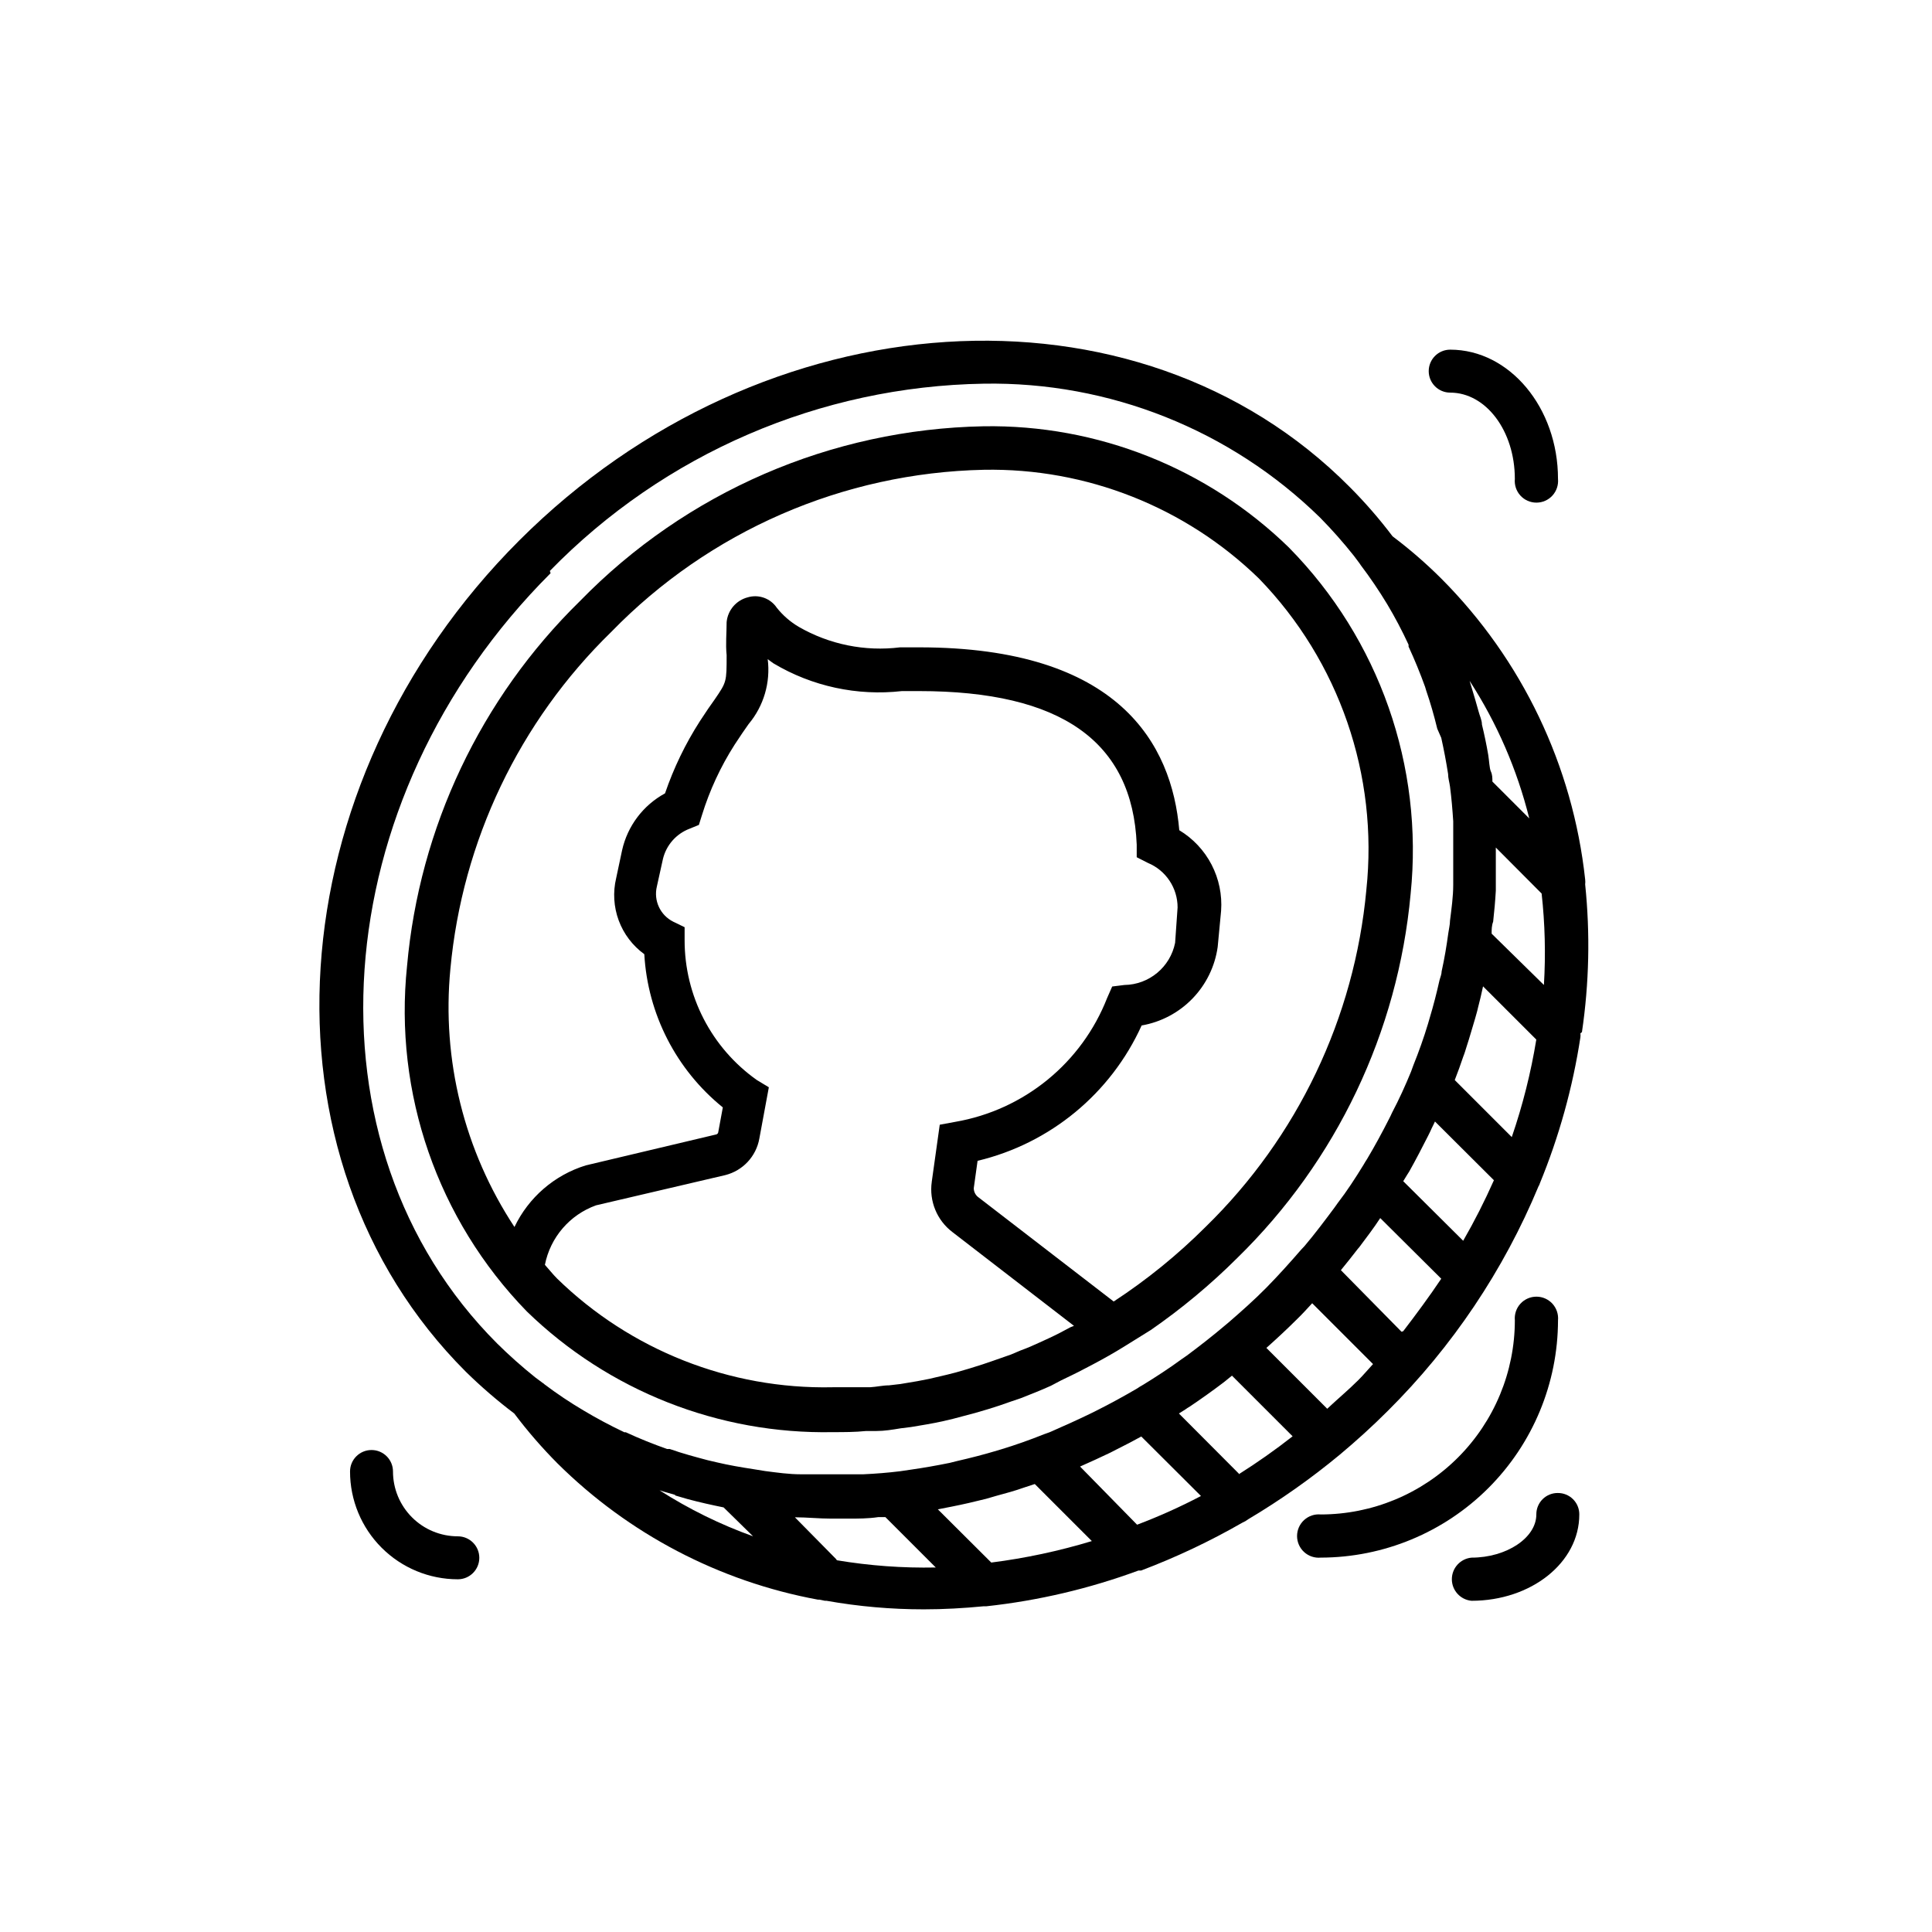 <?xml version="1.0" encoding="UTF-8"?>
<!-- Uploaded to: ICON Repo, www.svgrepo.com, Generator: ICON Repo Mixer Tools -->
<svg fill="#000000" width="800px" height="800px" version="1.1" viewBox="144 144 512 512" xmlns="http://www.w3.org/2000/svg">
 <g>
  <path d="m563.23 417.53c1.914-12.961 2.203-26.113 0.855-39.145 0.051-0.438 0.051-0.875 0-1.312-3.269-30.148-16.723-58.281-38.141-79.754-4.031-4.023-8.34-7.758-12.895-11.184-3.477-4.602-7.266-8.965-11.336-13.047-56.379-56.832-155.48-50.484-220.12 14.156-64.637 64.637-70.984 163.44-14.156 220.27 4.043 3.965 8.332 7.668 12.848 11.082 3.508 4.656 7.328 9.066 11.438 13.203 18.848 18.707 42.902 31.297 69.02 36.121h0.402l1.461 0.301h0.406c8.531 1.516 17.18 2.277 25.844 2.269 5.289 0 10.531-0.301 15.77-0.805h0.754l0.004-0.004c13.77-1.492 27.309-4.676 40.305-9.469h0.707-0.004c9.277-3.512 18.258-7.754 26.855-12.695 0.555-0.234 1.082-0.539 1.559-0.91 8.527-5.07 16.648-10.797 24.285-17.129 4.332-3.629 8.566-7.457 12.645-11.539v0.004c17.145-17.031 30.738-37.285 40.004-59.602 0.148-0.191 0.254-0.418 0.301-0.656 5.125-12.457 8.746-25.477 10.781-38.793 0.047-0.352 0.047-0.707 0-1.059zm-18.594 27.809-15.113-15.113c0.805-2.066 1.562-4.133 2.266-6.246 0.352-0.855 0.605-1.762 0.906-2.719 0.805-2.418 1.512-5.039 2.215-7.305 0.25-0.957 0.555-1.863 0.754-2.82 0.504-1.914 0.957-3.828 1.359-5.742l14.113 14.102c-1.434 8.781-3.609 17.43-6.5 25.844zm-12.695 27.66-16.07-15.969 1.109-1.812 0.453-0.707c1.762-3.125 3.426-6.348 5.039-9.523 0.352-0.656 0.656-1.359 0.957-2.016 0.301-0.656 0.605-1.16 0.855-1.762l15.617 15.566c-2.438 5.496-5.16 10.859-8.16 16.07zm-16.523 23.93-16.07-16.32c1.512-1.863 3.023-3.727 4.484-5.644l0.352-0.402c1.914-2.57 3.828-5.039 5.594-7.758l16.168 16.07c-3.176 4.734-6.602 9.371-10.078 13.906zm23.879-105.5c0-1.059 0-2.117 0.402-3.176 0.301-2.719 0.555-5.441 0.707-8.211v-4.684-4.734-2.016l12.141 12.191c0.891 8.043 1.094 16.152 0.605 24.23zm-5.844-67.008c7.254 11.199 12.602 23.527 15.82 36.477l-9.773-9.773c0-0.906 0-1.812-0.402-2.672-0.402-0.855-0.453-2.973-0.707-4.434-0.469-2.719-1.023-5.391-1.664-8.012 0-1.211-0.605-2.316-0.906-3.527-0.555-2.016-1.16-4.082-1.762-6.047l-0.605-2.016zm-243.74-29.117c30.285-31.078 71.633-48.918 115.02-49.625 33.262-0.555 65.359 12.234 89.125 35.516 3.148 3.199 6.125 6.562 8.918 10.078l1.512 2.016 0.301 0.453c2.512 3.316 4.848 6.766 7.004 10.328 2.086 3.488 3.984 7.09 5.691 10.781 0.008 0.168 0.008 0.336 0 0.504 1.613 3.477 3.074 7.055 4.383 10.68l0.301 1.008c1.109 3.223 2.066 6.551 2.922 10.078l1.059 2.418c0.707 3.176 1.309 6.348 1.812 9.574 0 1.109 0.352 2.215 0.504 3.324 0.402 3.074 0.656 6.144 0.855 9.219v3.777 9.27 3.777c0 3.125-0.453 6.297-0.855 9.523 0 1.059-0.301 2.168-0.453 3.324-0.453 3.324-1.008 6.699-1.762 10.078 0 0.754-0.352 1.562-0.555 2.316-0.754 3.375-1.613 6.75-2.621 10.078l-0.453 1.562c-1.109 3.68-2.418 7.356-3.879 10.984l-0.605 1.664c-1.512 3.68-3.125 7.254-5.039 10.883-0.25 0.555-0.504 1.109-0.805 1.664-1.812 3.578-3.727 7.106-5.793 10.578-0.352 0.504-0.656 1.059-0.957 1.562-2.168 3.527-4.383 6.953-6.801 10.078l-1.008 1.41c-2.519 3.375-5.039 6.75-7.859 10.078l-0.855 0.906c-2.973 3.426-5.996 6.801-9.219 10.078-3.223 3.273-6.648 6.297-10.078 9.27l-0.906 0.754c-3.324 2.82-6.699 5.441-10.078 7.961l-1.309 0.906c-3.375 2.469-6.852 4.734-10.379 6.902v-0.008c-0.504 0.273-0.992 0.574-1.461 0.906-3.527 2.066-7.106 4.031-10.73 5.844l-1.512 0.754c-3.629 1.762-7.305 3.426-11.035 5.039l-1.41 0.504c-3.777 1.512-7.609 2.871-11.438 4.031l-1.008 0.301c-3.527 1.059-7.055 1.965-10.578 2.769l-2.016 0.504c-3.477 0.707-6.902 1.309-10.078 1.762l-3.074 0.453c-3.273 0.402-6.5 0.656-9.723 0.805h-3.527-9.473-3.578c-3.176 0-6.297-0.453-9.422-0.855l-3.125-0.504c-3.273-0.504-6.551-1.059-9.723-1.812l-2.359-0.551c-3.426-0.906-6.801-1.812-10.078-2.973h-0.707c-3.68-1.309-7.356-2.769-10.934-4.434h0.004c-0.133-0.027-0.27-0.027-0.402 0-3.68-1.762-7.305-3.68-10.832-5.793-3.59-2.117-7.055-4.441-10.379-6.953-0.129-0.145-0.281-0.262-0.453-0.352l-1.965-1.461c-3.512-2.812-6.879-5.805-10.078-8.969-52.395-52.395-46.047-143.99 14.156-204.14zm182.63 239.26-15.918-15.973c0.754-0.504 1.512-0.906 2.266-1.461l0.656-0.402c3.074-2.066 6.098-4.231 9.02-6.449l2.117-1.715 16.07 16.07v0.004c-4.594 3.602-9.371 6.965-14.309 10.078zm-27.004 13.5-15.113-15.414c2.672-1.16 5.34-2.418 8.012-3.68l1.863-0.957c2.117-1.059 4.281-2.168 6.348-3.324l15.82 15.77c-5.484 2.875-11.137 5.414-16.93 7.606zm-38.594 10.078-14.207-14.156 3.629-0.707c3.074-0.605 6.098-1.309 9.117-2.066l2.769-0.805c2.418-0.656 5.039-1.359 7.254-2.168l2.922-0.957 15.113 15.113 0.008 0.004c-8.711 2.641-17.625 4.543-26.652 5.691zm-83.832-17.836 3.273 0.957c3.176 0.855 6.348 1.562 9.574 2.215l7.809 7.66c-8.691-3.121-17.008-7.211-24.785-12.191 1.359 0.453 2.769 0.805 4.133 1.211zm42.621 16.828-10.879-11.035c3.176 0 6.398 0.352 9.621 0.352h4.484c2.672 0 5.34 0 8.012-0.402h1.863l13.352 13.352c-8.773 0.176-17.543-0.465-26.199-1.914zm130.19-39.801-16.121-16.121c2.769-2.469 5.543-5.039 8.211-7.707 1.359-1.309 2.621-2.719 3.93-4.133l16.121 16.121c-1.309 1.41-2.519 2.871-3.879 4.231-2.719 2.719-5.543 5.039-8.414 7.758z"/>
  <path d="m265.33 551.14c-4.559 0-8.93-1.809-12.148-5.031-3.223-3.223-5.035-7.59-5.035-12.148 0-3.144-2.547-5.691-5.691-5.691s-5.691 2.547-5.691 5.691c0 7.578 3.008 14.844 8.367 20.199 5.356 5.359 12.621 8.367 20.199 8.367 3.141 0 5.691-2.547 5.691-5.691 0-3.144-2.551-5.695-5.691-5.695z"/>
  <path d="m528.32 248.05c9.422 0 17.129 10.078 17.129 22.871-0.152 1.609 0.383 3.211 1.469 4.406 1.09 1.195 2.633 1.875 4.25 1.875 1.617 0 3.156-0.68 4.246-1.875 1.086-1.195 1.621-2.797 1.473-4.406 0-18.895-12.848-34.258-28.566-34.258-3.144 0-5.695 2.547-5.695 5.691s2.551 5.695 5.695 5.695z"/>
  <path d="m556.89 493.91c0.148-1.609-0.387-3.211-1.473-4.406-1.09-1.195-2.629-1.875-4.246-1.875-1.617 0-3.16 0.68-4.25 1.875-1.086 1.195-1.621 2.797-1.469 4.406-0.016 13.637-5.438 26.711-15.082 36.355-9.645 9.645-22.719 15.07-36.359 15.082-1.609-0.152-3.207 0.383-4.402 1.473-1.195 1.086-1.875 2.629-1.875 4.246 0 1.617 0.68 3.156 1.875 4.246 1.195 1.09 2.793 1.621 4.402 1.473 16.668-0.027 32.645-6.66 44.434-18.445 11.785-11.785 18.418-27.766 18.445-44.43z"/>
  <path d="m556.89 539.66c-1.523-0.027-2.992 0.559-4.074 1.633-1.082 1.07-1.684 2.535-1.672 4.059 0 6.195-7.91 11.438-17.18 11.438-2.949 0.277-5.207 2.754-5.207 5.719 0 2.961 2.258 5.438 5.207 5.715 15.77 0 28.566-10.078 28.566-22.871 0.016-1.516-0.582-2.969-1.652-4.039-1.07-1.07-2.527-1.668-4.039-1.652z"/>
  <path d="m485.64 289.16c-21.633-21.102-50.797-32.691-81.012-32.191-40.363 0.77-78.797 17.422-106.96 46.348-26.293 25.746-42.531 60.031-45.797 96.684-3.519 33.711 8.105 67.246 31.738 91.539 21.688 21.062 50.891 32.582 81.113 31.992 2.922 0 5.844 0 8.816-0.301h2.719c2.117 0 4.281-0.352 6.398-0.707l2.82-0.352c2.719-0.453 5.543-0.906 8.312-1.512l2.769-0.656 5.894-1.562 3.426-1.008c2.016-0.605 3.93-1.258 5.894-1.965l2.672-0.906c2.719-1.059 5.391-2.117 8.062-3.324l2.672-1.41c2.066-1.008 4.133-1.965 6.195-3.074l2.316-1.211c2.769-1.461 5.543-3.023 8.211-4.684l7.055-4.383h0.004c8.191-5.672 15.863-12.062 22.922-19.094 26.301-25.672 42.59-59.879 45.949-96.48 3.477-33.848-8.324-67.488-32.195-91.742zm-57.938 206.56c-1.914 1.059-3.879 2.066-5.844 2.973l-2.316 1.059c-1.613 0.754-3.223 1.461-5.039 2.117l-2.621 1.109-5.039 1.762-2.519 0.855c-2.316 0.754-4.637 1.461-7.004 2.117l-2.363 0.602-4.734 1.109-3.125 0.605-4.484 0.754-3.023 0.352c-1.613 0-3.273 0.402-5.039 0.504h-2.519-7.457l0.004 0.004c-27.199 0.555-53.48-9.828-72.953-28.82-1.16-1.16-2.117-2.418-3.223-3.629v0.004c1.434-7.273 6.578-13.258 13.551-15.77l34.258-8.012c4.648-1.172 8.176-4.957 9.02-9.672l2.519-13.602-3.176-1.918c-12.043-8.523-19.184-22.375-19.145-37.129v-3.375l-3.023-1.461v-0.004c-3.434-1.719-5.231-5.582-4.332-9.32l1.613-7.305c0.883-3.668 3.523-6.668 7.055-8.008l2.469-1.008 0.805-2.57c2.035-6.594 4.949-12.879 8.664-18.691 1.512-2.316 2.719-4.082 3.727-5.492h0.004c3.992-4.777 5.816-11 5.039-17.18 0.504 0.352 0.957 0.754 1.512 1.109h-0.004c10.242 6.113 22.207 8.699 34.059 7.356h4.535c37.684 0 56.578 13.352 57.688 40.707v3.324l2.973 1.512c4.762 1.977 7.863 6.633 7.859 11.789l-0.656 9.371c-1.285 6.438-6.891 11.098-13.453 11.184l-3.223 0.402-1.309 2.973-0.004 0.004c-6.738 17.27-22.031 29.75-40.305 32.898l-4.082 0.754-2.117 15.113h0.004c-0.734 5.121 1.367 10.234 5.492 13.352l32.195 24.836zm78.395-115.88c-3.137 33.867-18.227 65.516-42.574 89.273-7.426 7.418-15.598 14.055-24.383 19.801l-35.77-27.559c-0.816-0.559-1.305-1.48-1.312-2.469l1.008-7.254c19.258-4.602 35.305-17.844 43.48-35.871 5.129-0.891 9.844-3.383 13.465-7.121 3.621-3.742 5.965-8.531 6.688-13.688l0.906-9.574c0.305-4.234-0.57-8.473-2.527-12.242s-4.918-6.926-8.555-9.117c-1.965-22.824-15.973-48.465-68.922-48.465h-5.039v-0.004c-9.32 1.164-18.766-0.746-26.902-5.441-2.223-1.312-4.184-3.019-5.793-5.035-1.688-2.516-4.812-3.637-7.711-2.773-3.055 0.793-5.289 3.41-5.59 6.551 0 2.922-0.301 5.844 0 8.766 0 7.106 0 7.106-3.125 11.688-1.109 1.512-2.367 3.375-3.981 5.844v0.004c-3.828 5.969-6.926 12.379-9.219 19.094-5.805 3.152-9.957 8.664-11.387 15.113l-1.562 7.356c-0.887 3.719-0.652 7.621 0.672 11.207 1.328 3.586 3.691 6.699 6.785 8.945 0.898 15.863 8.453 30.613 20.809 40.605l-1.211 6.551c-0.027 0.285-0.227 0.523-0.504 0.605l-34.609 8.211c-8.301 2.566-15.148 8.484-18.895 16.324-13.312-20.195-19.305-44.34-16.977-68.418 3.144-33.879 18.254-65.527 42.621-89.273 25.992-26.742 61.461-42.18 98.746-42.977 27.172-0.504 53.418 9.871 72.902 28.816 21.273 21.918 31.703 52.156 28.465 82.527z"/>
 </g>
</svg>